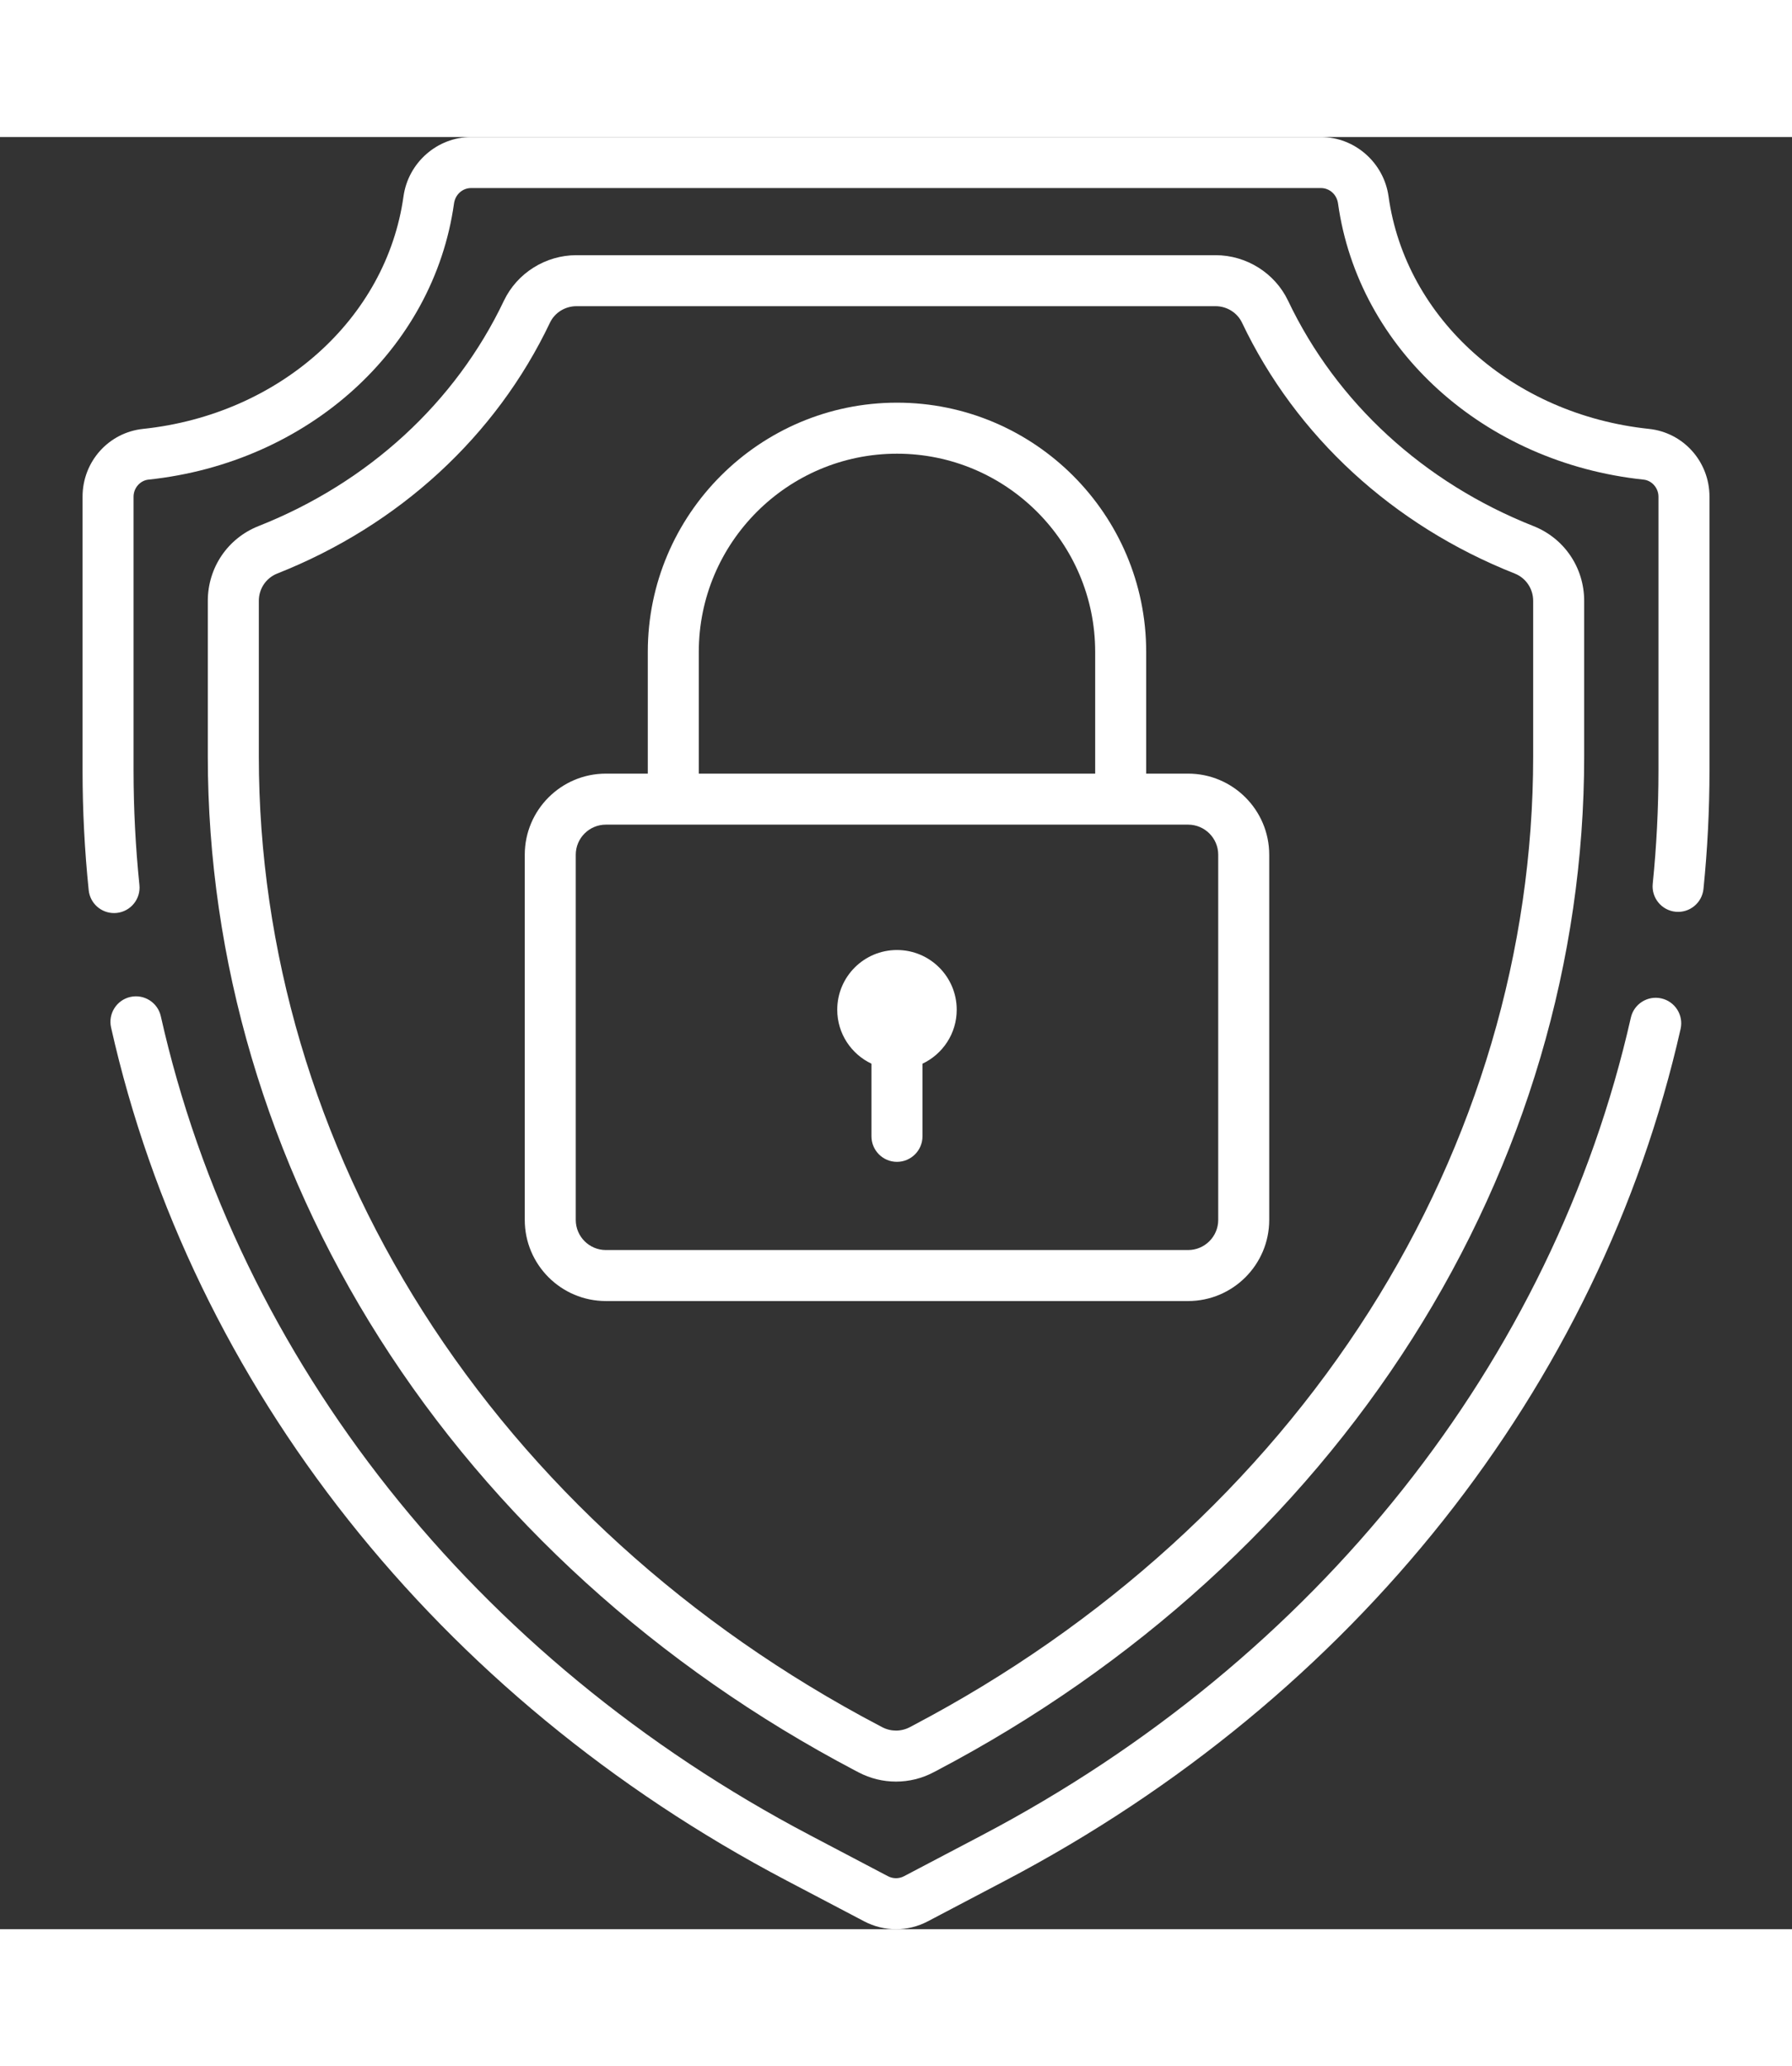 <svg width="85" height="98" viewBox="0 0 85 85" fill="none" xmlns="http://www.w3.org/2000/svg">
<rect x="0" y="0" width="85" height="85" fill="#333333" stroke="none"/>
<path d="M42.546 38.558C40.981 38.558 39.713 39.826 39.713 41.391C39.713 42.523 40.378 43.496 41.336 43.95V47.395C41.336 48.063 41.878 48.605 42.546 48.605C43.214 48.605 43.756 48.063 43.756 47.395V43.95C44.715 43.496 45.38 42.523 45.38 41.391C45.38 39.826 44.111 38.558 42.546 38.558Z" fill="white"/>
<path d="M72.737 18.452C67.53 16.392 63.396 12.596 61.098 7.765C60.473 6.452 59.123 5.603 57.657 5.603H27.342C25.877 5.603 24.526 6.452 23.901 7.765C21.603 12.596 17.47 16.392 12.262 18.452C10.801 19.03 9.857 20.423 9.857 22V29.373C9.857 39.038 12.676 48.586 18.008 56.984C23.392 65.465 31.194 72.552 40.569 77.48L40.722 77.56C41.279 77.853 41.889 77.999 42.5 77.999C43.11 77.999 43.721 77.853 44.277 77.56L44.43 77.48C53.806 72.552 61.607 65.465 66.992 56.984C72.324 48.586 75.142 39.038 75.142 29.373V22C75.142 20.423 74.198 19.03 72.737 18.452ZM72.723 29.373C72.723 38.578 70.035 47.678 64.949 55.688C59.791 63.812 52.306 70.607 43.305 75.338L43.152 75.419C42.743 75.634 42.256 75.633 41.848 75.419L41.695 75.339C32.693 70.607 25.208 63.812 20.05 55.688C14.965 47.678 12.277 38.578 12.277 29.373V22C12.277 21.422 12.62 20.912 13.152 20.702C18.931 18.415 23.524 14.19 26.086 8.805C26.312 8.329 26.805 8.022 27.342 8.022H57.657C58.194 8.022 58.687 8.329 58.913 8.805C61.475 14.19 66.069 18.415 71.847 20.702C72.379 20.913 72.723 21.422 72.723 22V29.373Z" fill="white"/>
<path d="M78.802 40.853C78.151 40.706 77.503 41.115 77.356 41.766C73.671 58.065 62.451 72.2 46.571 80.547L42.88 82.487C42.642 82.612 42.357 82.612 42.119 82.487L38.429 80.547C22.523 72.187 11.297 58.028 7.628 41.699C7.482 41.048 6.835 40.638 6.183 40.784C5.531 40.931 5.122 41.578 5.268 42.23C9.092 59.251 20.769 73.998 37.303 82.689L40.993 84.628C41.465 84.876 41.982 85 42.5 85C43.017 85 43.534 84.876 44.006 84.628L47.696 82.688C64.204 74.012 75.875 59.291 79.716 42.3C79.863 41.648 79.454 41 78.802 40.853Z" fill="white"/>
<path d="M78.215 13.842C71.755 13.16 66.676 8.626 65.863 2.816C65.639 1.211 64.259 0 62.654 0H22.348C20.743 0 19.363 1.211 19.139 2.816C18.326 8.627 13.246 13.16 6.787 13.842C5.15 14.014 3.916 15.397 3.916 17.058V30.048C3.916 31.935 4.014 33.844 4.207 35.72C4.271 36.343 4.796 36.806 5.409 36.806C5.45 36.806 5.492 36.804 5.534 36.8C6.198 36.731 6.682 36.137 6.613 35.473C6.429 33.678 6.335 31.853 6.335 30.048V17.058C6.335 16.646 6.645 16.29 7.041 16.248C14.607 15.45 20.567 10.064 21.535 3.151C21.594 2.727 21.936 2.419 22.348 2.419H62.654C63.066 2.419 63.408 2.727 63.467 3.151C64.434 10.064 70.394 15.449 77.961 16.248C78.356 16.29 78.666 16.646 78.666 17.058V30.048C78.666 31.834 78.575 33.64 78.394 35.417C78.326 36.081 78.811 36.675 79.475 36.743C80.139 36.811 80.733 36.326 80.801 35.661C80.99 33.804 81.086 31.916 81.086 30.048V17.058C81.086 15.397 79.852 14.014 78.215 13.842Z" fill="white"/>
<path d="M56.356 30.192H54.367V24.418C54.367 17.901 49.065 12.598 42.547 12.598C36.029 12.598 30.727 17.901 30.727 24.418V30.192H28.738C26.616 30.192 24.891 31.918 24.891 34.04V51.36C24.891 53.481 26.616 55.207 28.738 55.207H56.356C58.477 55.207 60.203 53.481 60.203 51.36V34.04C60.203 31.918 58.477 30.192 56.356 30.192ZM33.146 24.418C33.146 19.235 37.363 15.018 42.547 15.018C47.731 15.018 51.948 19.235 51.948 24.418V30.193H33.146V24.418ZM57.784 51.36C57.784 52.147 57.143 52.788 56.356 52.788H28.738C27.951 52.788 27.31 52.147 27.31 51.36V34.04C27.31 33.252 27.951 32.612 28.738 32.612H56.356C57.143 32.612 57.784 33.252 57.784 34.04V51.36Z" fill="white"/>
</svg>
